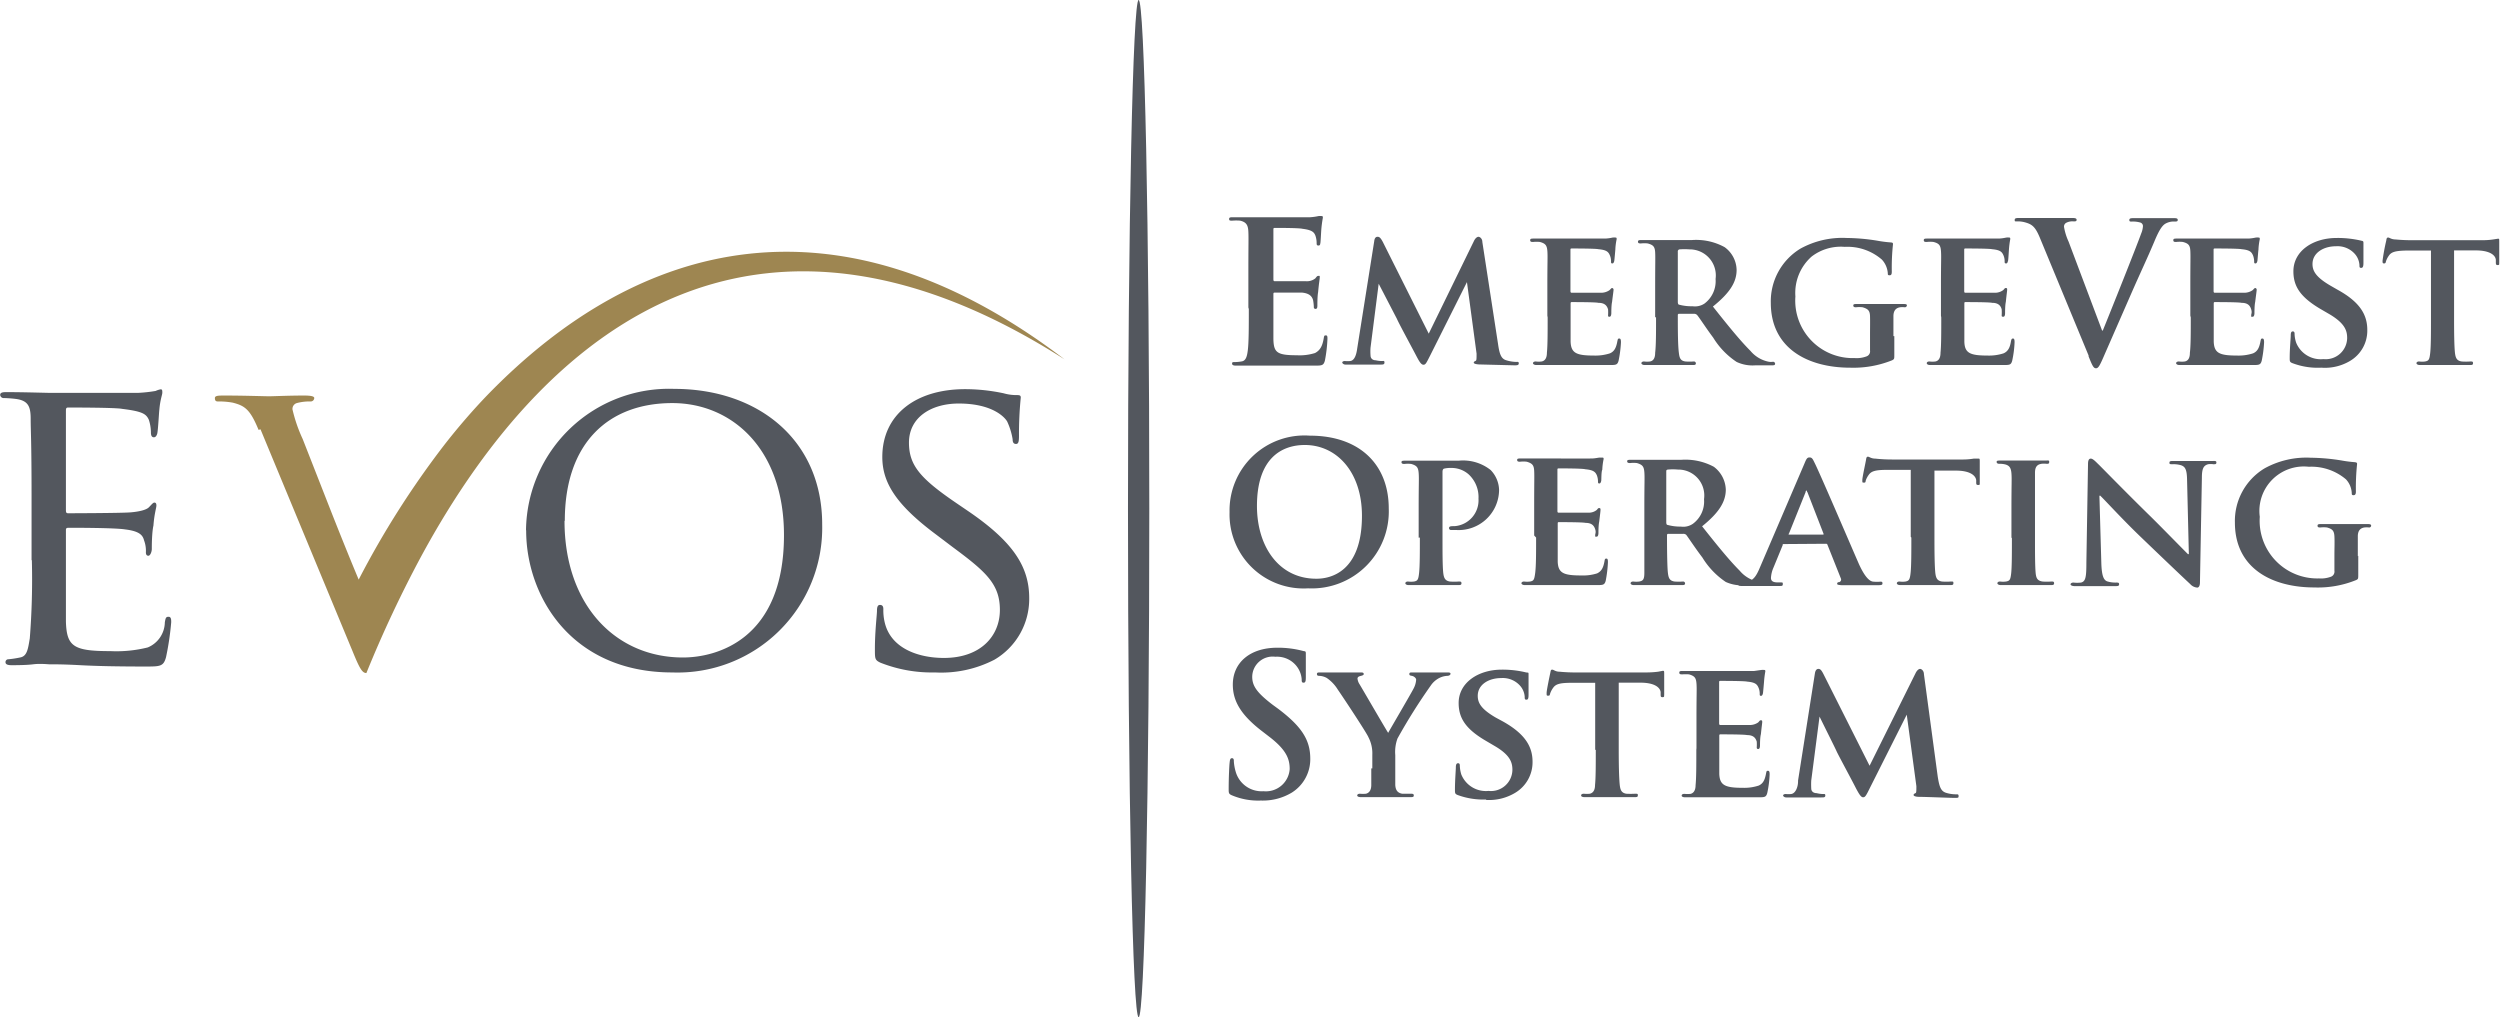 <?xml version="1.0" encoding="UTF-8"?> <svg xmlns="http://www.w3.org/2000/svg" id="Layer_1" data-name="Layer 1" width="59.56mm" height="24.23mm" viewBox="0 0 168.82 68.68"> <defs> <style> .cls-1, .cls-2 { fill: #53575e; } .cls-2, .cls-3 { fill-rule: evenodd; } .cls-3 { fill: #9e8651; } </style> </defs> <path class="cls-1" d="M500.83,284.91c0,1,0,1.91-.05,2.38s-.1.54-.34.59a1.48,1.48,0,0,1-.41,0c-.14,0-.18.07-.18.12s.08.12.22.12c.46,0,1.25,0,1.51,0s1.11,0,1.87,0c.13,0,.22,0,.22-.12s-.05-.12-.18-.12a3.81,3.81,0,0,1-.59,0c-.34-.05-.41-.26-.45-.58-.05-.48-.06-1.37-.06-2.39v-4.53l1.46,0c1,0,1.34.35,1.36.64l0,.12c0,.17,0,.23.13.23s.09-.07.1-.19c0-.29,0-1.12,0-1.36s0-.23-.09-.23l-.32.05a4.74,4.74,0,0,1-.79.05H499.6a10.78,10.78,0,0,1-1.16-.05c-.29,0-.41-.13-.5-.13s-.11.06-.13.21a13.37,13.37,0,0,0-.25,1.36c0,.12,0,.18.1.18s.11-.05.13-.14a1.42,1.42,0,0,1,.2-.39c.17-.25.45-.32,1.12-.34l1.72,0v4.53Z" transform="translate(-336.67 -263.47)"></path> <path class="cls-1" d="M493.44,288.3a3.31,3.31,0,0,0,1.93-.46,2.37,2.37,0,0,0,1.16-2.09c0-1-.47-1.87-2-2.71l-.47-.27c-1-.58-1.23-1-1.23-1.47,0-.76.75-1.2,1.58-1.2a1.56,1.56,0,0,1,1.29.53,1.25,1.25,0,0,1,.3.74c0,.13,0,.19.12.19s.15-.12.15-.35c0-.88,0-1.2,0-1.34s-.06-.12-.16-.15a6.9,6.9,0,0,0-1.65-.18c-1.6,0-2.92.88-2.92,2.25,0,1,.45,1.73,1.82,2.54l.67.39c1,.61,1.14,1.09,1.14,1.58a1.45,1.45,0,0,1-1.6,1.42,1.79,1.79,0,0,1-1.84-1.1,2,2,0,0,1-.11-.58c0-.08,0-.19-.12-.19s-.14.12-.14.29-.07.88-.07,1.49c0,.25,0,.3.23.38a4.8,4.8,0,0,0,1.88.29Z" transform="translate(-336.67 -263.47)"></path> <path class="cls-1" d="M484.61,284.91c0,1,0,1.9-.06,2.38,0,.33-.1.54-.34.59a1.45,1.45,0,0,1-.4,0c-.15,0-.19.07-.19.12s.08.12.22.12l.81,0h.66l1.34,0c.56,0,1.26,0,2.13,0,.43,0,.54,0,.62-.29a8.1,8.1,0,0,0,.16-1.23c0-.12,0-.27-.11-.27s-.1.06-.13.17c-.08.46-.21.7-.5.83a3.16,3.16,0,0,1-1.09.15c-1.19,0-1.54-.17-1.57-.94,0-.33,0-1.27,0-1.65v-.9c0-.07,0-.12.07-.12.29,0,1.6,0,1.81.05.44,0,.58.21.65.44s0,.29,0,.41,0,.09.1.09.12-.16.12-.25,0-.53.05-.75c.07-.57.1-.75.1-.82a.11.11,0,0,0-.1-.12c-.05,0-.09.07-.18.15a1,1,0,0,1-.55.17c-.27,0-1.77,0-2,0-.07,0-.08-.06-.08-.12v-2.77c0-.06,0-.1.08-.1.24,0,1.62,0,1.82.05.57.05.67.21.76.41a1.18,1.18,0,0,1,.08.41c0,.09,0,.14.09.14s.12-.13.13-.18.05-.62.07-.74a4.22,4.22,0,0,1,.09-.72c0-.06,0-.11-.08-.11a1.67,1.67,0,0,0-.18,0,3.13,3.13,0,0,1-.49.07h-3.16c-.33,0-1.07,0-1.67,0-.17,0-.26,0-.26.11s.08.12.19.12a1.86,1.86,0,0,1,.46,0c.37.1.48.22.5.6s0,.67,0,2.37v2Z" transform="translate(-336.67 -263.47)"></path> <path class="cls-1" d="M477.71,287.54c.25.62.33.8.5.8s.27-.21.61-1l1.75-4c.71-1.62,1.06-2.33,1.58-3.56.35-.85.55-1.07.72-1.19a1.14,1.14,0,0,1,.65-.16c.13,0,.21,0,.21-.11s-.11-.12-.28-.12c-.39,0-1,0-1.24,0s-.72,0-1.38,0c-.25,0-.37,0-.37.13s.11.1.23.1a1.81,1.81,0,0,1,.52.07.25.25,0,0,1,.17.25,1.51,1.51,0,0,1-.12.49c-.31.87-2,5.1-2.59,6.55h-.05l-2.26-6a3.9,3.9,0,0,1-.31-1,.29.29,0,0,1,.14-.27.91.91,0,0,1,.51-.1c.12,0,.2,0,.2-.11s-.15-.12-.31-.12c-.66,0-1.29,0-1.62,0s-1.21,0-1.9,0c-.2,0-.35,0-.35.12s0,.11.16.11a1.83,1.83,0,0,1,.52.06c.47.13.69.27,1,1l3.31,8Z" transform="translate(-336.67 -263.47)"></path> <path class="cls-1" d="M467.76,284.91c0,1,0,1.9-.05,2.38,0,.33-.11.54-.34.59a1.58,1.58,0,0,1-.41,0c-.14,0-.18.07-.18.12s.07.12.22.12l.8,0h.66l1.34,0c.57,0,1.27,0,2.13,0,.44,0,.54,0,.62-.29a7,7,0,0,0,.16-1.23c0-.12,0-.27-.1-.27s-.11.06-.14.17c-.07.46-.21.7-.5.83a3.16,3.16,0,0,1-1.09.15c-1.18,0-1.54-.17-1.56-.94,0-.33,0-1.27,0-1.65v-.9c0-.07,0-.12.06-.12.29,0,1.61,0,1.82.05.43,0,.58.21.64.44a3.15,3.15,0,0,1,0,.41c0,.05,0,.09.11.09s.12-.16.12-.25,0-.53.05-.75c.06-.57.09-.75.09-.82s0-.12-.09-.12-.09.07-.19.15a.93.93,0,0,1-.55.17c-.26,0-1.76,0-2,0-.06,0-.07-.06-.07-.12v-2.77c0-.06,0-.1.07-.1.24,0,1.62,0,1.82.05.58.05.67.21.76.41a1,1,0,0,1,.08.41c0,.09,0,.14.1.14s.11-.13.13-.18.05-.62.06-.74a6,6,0,0,1,.09-.72c0-.06,0-.11-.07-.11a1.8,1.8,0,0,0-.19,0,3,3,0,0,1-.49.07h-3.15c-.33,0-1.07,0-1.68,0-.17,0-.26,0-.26.11s.08.12.2.12a1.91,1.91,0,0,1,.46,0c.37.1.47.22.5.6s0,.67,0,2.37v2Z" transform="translate(-336.67 -263.47)"></path> <path class="cls-1" d="M464.53,286.17c0-.55,0-1,0-1.34s.13-.56.45-.61a1.31,1.31,0,0,1,.31,0,.14.14,0,0,0,.15-.12c0-.09-.08-.1-.24-.1l-1.36,0-1.77,0c-.16,0-.25,0-.25.1s.08.12.18.12a1.87,1.87,0,0,1,.45,0c.37.11.49.23.5.61s0,.76,0,1.31v1a.36.36,0,0,1-.22.39,1.88,1.88,0,0,1-.82.12,3.88,3.88,0,0,1-4-4.16A3.28,3.28,0,0,1,459,280.8a3.23,3.23,0,0,1,2.24-.66,3.55,3.55,0,0,1,2.51.86,1.52,1.52,0,0,1,.4.92c0,.09,0,.14.12.14s.15-.08.15-.25a14.84,14.84,0,0,1,.08-1.84c0-.08,0-.12-.16-.13a8.54,8.54,0,0,1-.92-.12,13.59,13.59,0,0,0-2.05-.18,5.86,5.86,0,0,0-3.12.72,4.16,4.16,0,0,0-2,3.66c0,3.09,2.52,4.38,5.36,4.38a7,7,0,0,0,2.83-.5c.15-.08.15-.09.15-.39v-1.24Z" transform="translate(-336.67 -263.47)"></path> <path class="cls-1" d="M448.5,284.91c0,1,0,1.9-.06,2.38,0,.33-.1.54-.34.59a1.53,1.53,0,0,1-.41,0c-.14,0-.18.07-.18.12s.08.12.22.12c.46,0,1.2,0,1.42,0s1.14,0,1.81,0c.14,0,.23,0,.23-.12a.13.13,0,0,0-.14-.12,3.82,3.82,0,0,1-.57,0c-.35-.05-.4-.26-.44-.59-.06-.48-.07-1.34-.07-2.38v-.16a.08.08,0,0,1,.09-.09l1,0a.28.28,0,0,1,.21.08c.15.17.63.92,1.09,1.53a5.25,5.25,0,0,0,1.58,1.64,2.51,2.51,0,0,0,1.27.23h1.1c.15,0,.23,0,.23-.12a.14.14,0,0,0-.15-.12.89.89,0,0,1-.27,0,2.15,2.15,0,0,1-1.24-.73c-.7-.7-1.52-1.71-2.54-3,1.13-.91,1.6-1.64,1.6-2.47a1.94,1.94,0,0,0-.81-1.54,4,4,0,0,0-2.2-.48l-1.8,0c-.24,0-1,0-1.58,0-.17,0-.27,0-.27.11s.08.12.2.12a1.91,1.91,0,0,1,.46,0c.37.1.48.22.5.6s0,.67,0,2.37v2Zm1.47-4.44a.14.14,0,0,1,.11-.16,4.88,4.88,0,0,1,.68,0,1.76,1.76,0,0,1,1.76,2,1.89,1.89,0,0,1-.75,1.66,1.16,1.16,0,0,1-.81.18,3.13,3.13,0,0,1-.88-.1c-.08,0-.11-.08-.11-.2v-3.33Z" transform="translate(-336.67 -263.47)"></path> <path class="cls-1" d="M441.18,284.91c0,1,0,1.9-.05,2.38,0,.33-.11.54-.35.59a1.45,1.45,0,0,1-.4,0c-.15,0-.19.07-.19.12s.08.12.23.12l.8,0h.66l1.34,0c.56,0,1.26,0,2.13,0,.43,0,.54,0,.62-.29a8.1,8.1,0,0,0,.16-1.23c0-.12,0-.27-.11-.27s-.1.06-.13.17c-.08.46-.21.7-.5.83a3.16,3.16,0,0,1-1.09.15c-1.19,0-1.54-.17-1.57-.94,0-.33,0-1.27,0-1.65v-.9c0-.07,0-.12.07-.12.29,0,1.6,0,1.81.05.44,0,.58.21.65.44a3.15,3.15,0,0,1,0,.41c0,.05,0,.09.1.09s.12-.16.12-.25,0-.53.05-.75c.07-.57.1-.75.1-.82a.11.11,0,0,0-.1-.12c-.05,0-.09.07-.18.15a1,1,0,0,1-.55.17c-.27,0-1.77,0-2,0-.07,0-.08-.06-.08-.12v-2.77c0-.06,0-.1.08-.1.24,0,1.62,0,1.82.05.58.05.67.21.76.41a1,1,0,0,1,.08.41c0,.09,0,.14.09.14s.12-.13.13-.18.06-.62.07-.74a4.22,4.22,0,0,1,.09-.72c0-.06,0-.11-.08-.11a1.67,1.67,0,0,0-.18,0,3,3,0,0,1-.49.07h-3.16c-.33,0-1.06,0-1.67,0-.17,0-.26,0-.26.11s.08.12.2.12a2,2,0,0,1,.46,0c.36.1.47.22.5.6s0,.67,0,2.37v2Z" transform="translate(-336.67 -263.47)"></path> <path class="cls-1" d="M428.32,287c-.05.37-.16.81-.47.85a1.93,1.93,0,0,1-.36,0c-.12,0-.18.05-.18.1s.09.14.21.14c.37,0,.92,0,1.14,0s.74,0,1.23,0c.17,0,.27,0,.27-.14s-.07-.1-.18-.1a1.92,1.92,0,0,1-.41-.05c-.2,0-.35-.12-.35-.33a3.23,3.23,0,0,1,0-.53l.55-4.31h0L431,285c.13.31,1.05,2,1.33,2.54.18.34.31.56.46.56s.19-.1.46-.63l2.48-4.95h0l.65,4.83c0,.32,0,.45-.05.48s-.14.06-.14.12.07.11.35.13l2.39.06c.17,0,.3,0,.3-.13s-.08-.1-.18-.1a2.42,2.42,0,0,1-.66-.11c-.35-.1-.46-.41-.56-1.1l-1.06-6.89c0-.23-.17-.35-.26-.35s-.21.09-.3.27L433.15,286l-3.1-6.19c-.16-.3-.24-.35-.36-.35s-.2.1-.22.29L428.32,287Z" transform="translate(-336.67 -263.47)"></path> <path class="cls-1" d="M421,284.34c0,1.21,0,2.25-.07,2.8-.05.38-.12.67-.38.73a2.7,2.7,0,0,1-.47.05c-.16,0-.21,0-.21.1s.09.14.26.14.6,0,.91,0h.75c.39,0,.8,0,1.37,0s1.29,0,2.27,0c.5,0,.62,0,.71-.35a9.57,9.57,0,0,0,.17-1.46c0-.13,0-.23-.1-.23s-.12,0-.15.19c-.09.54-.25.82-.59,1a3.46,3.46,0,0,1-1.23.15c-1.35,0-1.56-.19-1.58-1.1,0-.38,0-1.59,0-2v-1c0-.08,0-.13.08-.13.31,0,1.61,0,1.86,0,.49.05.67.25.74.51a2.9,2.9,0,0,1,.05.47.11.11,0,0,0,.12.12c.12,0,.12-.14.12-.25s0-.62.05-.88c.06-.67.11-.88.11-1s0-.1-.09-.1-.12.06-.21.17a.92.92,0,0,1-.64.19c-.3,0-1.81,0-2.1,0-.08,0-.09-.05-.09-.14V279c0-.1,0-.14.09-.14.26,0,1.64,0,1.87.06.65.08.79.23.88.47a1.58,1.58,0,0,1,.08.47c0,.12,0,.19.12.19s.11-.08.13-.15.05-.73.06-.86a7.6,7.6,0,0,1,.11-.86c0-.07,0-.12-.08-.12a1.6,1.6,0,0,0-.21,0,3.65,3.65,0,0,1-.57.08c-.25,0-2.87,0-3.29,0l-.83,0h-1.06c-.2,0-.29,0-.29.12s.08.11.22.11a3.44,3.44,0,0,1,.52,0c.43.1.54.31.56.75s0,.79,0,2.79v2.32Z" transform="translate(-336.67 -263.47)"></path> <path class="cls-1" d="M425,303.2a5.2,5.2,0,0,0,5.45-5.39c0-3-2-4.92-5.32-4.92a5.06,5.06,0,0,0-5.43,5.16,5,5,0,0,0,5.3,5.15Zm.55-.65c-2.52,0-4-2.18-4-4.91,0-3.28,1.72-4.12,3.23-4.12,2.16,0,3.86,1.83,3.86,4.78,0,3.8-2.13,4.25-3.06,4.25Zm7-2.78c0,1,0,1.91-.05,2.38s-.1.54-.34.59a1.58,1.58,0,0,1-.41,0c-.14,0-.18.07-.18.12s.07.12.22.12c.46,0,1.2,0,1.46,0s1.12,0,1.9,0c.11,0,.21,0,.21-.12s-.06-.12-.19-.12a3.9,3.9,0,0,1-.59,0c-.34-.05-.41-.26-.45-.58-.05-.48-.05-1.36-.05-2.39v-4.44q0-.16.09-.21a1.83,1.83,0,0,1,.5-.05,1.74,1.74,0,0,1,1.16.42,2.09,2.09,0,0,1,.68,1.66A1.75,1.75,0,0,1,434.9,299c-.25,0-.38,0-.38.14a.13.13,0,0,0,.14.12H435a2.73,2.73,0,0,0,2.9-2.71,2,2,0,0,0-.57-1.34,3,3,0,0,0-2.16-.63l-1.92,0-1.68,0c-.17,0-.26,0-.26.1s.08.12.2.12a1.91,1.91,0,0,1,.46,0c.37.11.47.23.5.61s0,.67,0,2.37v2Zm7.85,0c0,1,0,1.91-.06,2.38s-.1.54-.34.59a1.53,1.53,0,0,1-.41,0c-.14,0-.18.07-.18.12s.08.12.22.12l.81,0H441l1.35,0c.56,0,1.26,0,2.13,0,.43,0,.54,0,.62-.29a8.4,8.4,0,0,0,.15-1.24c0-.12,0-.26-.1-.26s-.11.05-.13.17c-.08.46-.21.69-.5.83a3.18,3.18,0,0,1-1.09.14c-1.19,0-1.54-.17-1.57-.93,0-.33,0-1.28,0-1.66v-.9c0-.06,0-.11.06-.11.29,0,1.61,0,1.82.05.44,0,.58.21.65.43s0,.29,0,.41,0,.09.1.09.12-.16.12-.25,0-.52.05-.75c.07-.56.09-.75.09-.81s0-.12-.09-.12-.09.06-.18.14a.86.86,0,0,1-.56.17c-.26,0-1.76,0-2,0-.07,0-.08-.05-.08-.12v-2.76c0-.07,0-.11.08-.11.23,0,1.62,0,1.81.06.58.05.68.21.77.4a1.18,1.18,0,0,1,.08.41c0,.09,0,.15.09.15s.12-.14.13-.19,0-.62.07-.74a4.22,4.22,0,0,1,.09-.72c0-.05,0-.1-.08-.1s-.12,0-.19,0-.27.05-.48.06-2.79,0-3.16,0l-1.67,0c-.17,0-.26,0-.26.1s.07.12.19.12a1.91,1.91,0,0,1,.46,0c.37.11.48.23.5.61s0,.67,0,2.37v2Zm7.31,0c0,1,0,1.91,0,2.38s-.1.54-.34.59a1.58,1.58,0,0,1-.41,0c-.14,0-.18.07-.18.12s.07.12.22.12c.46,0,1.2,0,1.42,0s1.13,0,1.8,0c.15,0,.24,0,.24-.12a.13.13,0,0,0-.14-.12,3.82,3.82,0,0,1-.57,0c-.35-.05-.41-.26-.45-.59s-.06-1.34-.06-2.38v-.16a.08.08,0,0,1,.09-.09l1,0a.28.28,0,0,1,.21.07c.14.18.63.93,1.09,1.53a5.31,5.31,0,0,0,1.58,1.65,2.6,2.6,0,0,0,1.26.22h1.11c.14,0,.22,0,.22-.12a.13.13,0,0,0-.14-.12,1.47,1.47,0,0,1-.28,0,2.21,2.21,0,0,1-1.23-.74c-.7-.7-1.52-1.71-2.54-3,1.13-.91,1.6-1.65,1.6-2.48a2,2,0,0,0-.81-1.54,4.06,4.06,0,0,0-2.2-.47l-1.81,0-1.58,0c-.17,0-.26,0-.26.1s.08.12.2.12a1.91,1.91,0,0,1,.46,0c.37.11.47.23.5.61s0,.67,0,2.37v2Zm1.48-4.44c0-.09,0-.13.1-.15a3.88,3.88,0,0,1,.69,0,1.75,1.75,0,0,1,1.76,2,1.87,1.87,0,0,1-.75,1.66,1.15,1.15,0,0,1-.82.19,3.12,3.12,0,0,1-.88-.11c-.08,0-.1-.08-.1-.2v-3.33Zm10.78,4.86a.1.1,0,0,1,.11.08l.9,2.26a.18.18,0,0,1-.11.25c-.12,0-.14.06-.14.12s.13.08.34.09c1,0,1.82,0,2.22,0s.5,0,.5-.12-.05-.12-.15-.12a2.47,2.47,0,0,1-.44,0c-.21,0-.54-.18-1-1.19-.74-1.7-2.68-6.23-3-6.85-.12-.25-.17-.35-.34-.35s-.22.13-.35.44l-3,7c-.24.57-.44.91-1,1h-.35a.12.12,0,0,0-.13.12c0,.09.07.12.21.12.61,0,1.23,0,1.34,0,.37,0,.91,0,1.29,0,.12,0,.19,0,.19-.12s0-.12-.17-.12h-.17c-.36,0-.46-.12-.46-.31a2,2,0,0,1,.17-.69l.62-1.51c0-.07,0-.08.1-.08Zm-2.49-.62s-.07,0,0-.08l1.12-2.79s0-.1.06-.1,0,.06.06.1l1.09,2.81s0,.06,0,.06Zm8.26.2c0,1,0,1.91-.05,2.38s-.11.54-.34.59a1.48,1.48,0,0,1-.41,0c-.14,0-.18.07-.18.12s.07.12.22.12c.46,0,1.25,0,1.51,0s1.11,0,1.87,0c.13,0,.22,0,.22-.12s0-.12-.18-.12a3.73,3.73,0,0,1-.59,0c-.34-.05-.41-.26-.45-.57-.05-.49-.06-1.37-.06-2.4v-4.52l1.45,0c1,0,1.34.36,1.37.65V296c0,.17,0,.22.14.22s.09-.07.1-.18c0-.3,0-1.13,0-1.36s0-.24-.09-.24l-.32,0a4.49,4.49,0,0,1-.79.06h-4.69a10.57,10.57,0,0,1-1.16-.06c-.29,0-.41-.13-.5-.13s-.11.07-.13.21-.25,1.18-.25,1.36,0,.18.1.18.11,0,.13-.14a1.4,1.4,0,0,1,.2-.38c.17-.25.45-.33,1.12-.34l1.72,0v4.52Zm6.79,0c0,1.08,0,2-.05,2.43s-.1.49-.34.54a1.58,1.58,0,0,1-.41,0c-.14,0-.18.07-.18.12s.08.12.22.12c.46,0,1.25,0,1.51,0s1.11,0,1.87,0c.13,0,.23,0,.23-.12s-.06-.12-.19-.12a3.81,3.81,0,0,1-.59,0c-.34-.05-.42-.22-.46-.52-.05-.48-.05-1.37-.05-2.45v-2c0-1.7,0-2,0-2.37s.12-.56.44-.61a1.37,1.37,0,0,1,.34,0c.12,0,.18,0,.18-.13s-.09-.09-.23-.09l-1.49,0-1.55,0c-.19,0-.28,0-.28.09s.07.13.18.13a1.54,1.54,0,0,1,.43.05c.25.08.36.22.39.6s0,.67,0,2.37v2Zm5.95-2.84h0c.22.19,1.45,1.55,2.71,2.76s2.66,2.55,3.38,3.22a.7.7,0,0,0,.48.24c.09,0,.18-.1.18-.35l.13-7.06c0-.63.11-.83.42-.92a1.2,1.2,0,0,1,.36,0c.13,0,.2,0,.2-.12s-.11-.1-.27-.1l-1.13,0-1.48,0c-.17,0-.29,0-.29.1s0,.12.19.12a1.79,1.79,0,0,1,.6.07c.28.1.39.3.4,1l.12,5h-.06c-.17-.16-1.71-1.74-2.49-2.51-1.69-1.65-3.42-3.43-3.57-3.57s-.35-.37-.5-.37-.19.16-.19.38l-.11,6.63c0,1-.05,1.28-.36,1.36a2.24,2.24,0,0,1-.52,0c-.11,0-.19.06-.19.12s.11.12.27.12c.59,0,1.14,0,1.25,0s.75,0,1.5,0c.15,0,.26,0,.26-.12s-.07-.12-.2-.12a1.81,1.81,0,0,1-.6-.08c-.23-.08-.37-.34-.4-1.21l-.13-4.56Zm17.41,4.1c0-.55,0-1,0-1.34s.13-.55.44-.6a1.39,1.39,0,0,1,.32,0,.13.13,0,0,0,.14-.12c0-.09-.08-.11-.23-.11l-1.36,0c-.34,0-1.17,0-1.78,0-.15,0-.25,0-.25.11s.08.12.19.12a1.92,1.92,0,0,1,.45,0c.36.1.48.22.5.6s0,.76,0,1.32v1a.37.37,0,0,1-.22.4,1.9,1.9,0,0,1-.82.12,3.89,3.89,0,0,1-4-4.16,3,3,0,0,1,3.31-3.38,3.61,3.61,0,0,1,2.51.85,1.46,1.46,0,0,1,.39.92c0,.09,0,.15.12.15s.16-.08.16-.25a15.35,15.35,0,0,1,.08-1.85c0-.07,0-.11-.16-.13a8.54,8.54,0,0,1-.92-.12,13.73,13.73,0,0,0-2.05-.18,5.82,5.82,0,0,0-3.12.72,4.14,4.14,0,0,0-2,3.66c0,3.1,2.52,4.38,5.36,4.38a6.84,6.84,0,0,0,2.83-.5c.14-.07.14-.09.14-.39V301Z" transform="translate(-336.67 -263.47)"></path> <path class="cls-1" d="M421.82,317.53a3.8,3.8,0,0,0,2.09-.54,2.66,2.66,0,0,0,1.24-2.29c0-1.25-.57-2.16-2.16-3.36l-.37-.27c-1.09-.83-1.39-1.29-1.39-1.9a1.38,1.38,0,0,1,1.56-1.35,1.68,1.68,0,0,1,1.44.64,1.63,1.63,0,0,1,.34.87c0,.16,0,.24.13.24s.15-.11.15-.4c0-1,0-1.41,0-1.58s-.07-.13-.18-.16a6.58,6.58,0,0,0-1.75-.22c-1.83,0-3,1-3,2.49,0,1.06.49,2,1.94,3.12l.61.47c1.09.86,1.29,1.46,1.29,2.11a1.61,1.61,0,0,1-1.77,1.5,1.82,1.82,0,0,1-1.88-1.33,3.18,3.18,0,0,1-.12-.67c0-.11,0-.23-.13-.23s-.14.15-.16.34-.06,1-.06,1.73c0,.29,0,.35.25.45a4.55,4.55,0,0,0,1.92.34Zm7.45-2.17c0,.18,0,.64,0,1.12,0,.32-.12.53-.36.59a2.15,2.15,0,0,1-.4,0c-.14,0-.19.06-.19.12s.09.11.25.11c.44,0,1.21,0,1.5,0s1.09,0,1.82,0c.16,0,.25,0,.25-.11s-.07-.12-.2-.12-.41,0-.58,0c-.34-.06-.45-.27-.47-.59,0-.48,0-.94,0-1.12v-.9a2.63,2.63,0,0,1,.15-1.12,38.58,38.58,0,0,1,2.25-3.58,1.55,1.55,0,0,1,.6-.52,1.37,1.37,0,0,1,.5-.13c.13,0,.23-.06.23-.14s-.08-.09-.21-.09l-1.24,0c-.34,0-.75,0-1.13,0-.13,0-.2,0-.2.11s.1.1.21.13.25.14.25.25a1.46,1.46,0,0,1-.17.59c-.17.34-1.58,2.74-1.72,3-.2-.31-1.72-2.93-1.93-3.28a.85.85,0,0,1-.14-.38c0-.09.06-.14.16-.17s.26-.05.26-.14-.07-.11-.17-.11c-.53,0-1.07,0-1.32,0l-1.44,0c-.15,0-.23,0-.23.11s.08.12.17.12a1.14,1.14,0,0,1,.49.14,2.6,2.6,0,0,1,.75.79c.41.59,2,3,2.07,3.22a2.34,2.34,0,0,1,.26,1.18v.92Zm7.76,2.13A3.42,3.42,0,0,0,439,317a2.4,2.4,0,0,0,1.16-2.09c0-1-.48-1.87-2-2.72l-.48-.26c-1-.58-1.22-1-1.22-1.47,0-.77.75-1.2,1.58-1.2a1.56,1.56,0,0,1,1.29.53,1.25,1.25,0,0,1,.3.73c0,.13,0,.2.12.2s.14-.12.14-.35c0-.89,0-1.2,0-1.35s0-.12-.16-.14a6.67,6.67,0,0,0-1.64-.19c-1.61,0-2.92.89-2.92,2.25,0,1,.45,1.74,1.81,2.54l.68.4c1,.6,1.14,1.09,1.14,1.58a1.45,1.45,0,0,1-1.61,1.42,1.79,1.79,0,0,1-1.84-1.11,2.21,2.21,0,0,1-.1-.58c0-.07,0-.18-.12-.18s-.15.12-.15.29-.06.88-.06,1.49c0,.25,0,.3.22.38a5,5,0,0,0,1.88.29Zm7.4-3.39c0,1,0,1.9-.05,2.38,0,.32-.11.53-.35.59a1.9,1.9,0,0,1-.4,0c-.15,0-.19.06-.19.12s.08.11.23.11c.46,0,1.25,0,1.51,0s1.1,0,1.87,0c.13,0,.22,0,.22-.11s0-.12-.18-.12a5.66,5.66,0,0,1-.6,0c-.34-.06-.4-.27-.44-.58-.05-.49-.07-1.37-.07-2.39v-4.53l1.46,0c1,0,1.34.35,1.37.64v.12c0,.17,0,.22.13.22s.1-.06.11-.18c0-.29,0-1.12,0-1.36s0-.24-.1-.24l-.31.06a6.48,6.48,0,0,1-.79.05h-4.7a10.9,10.9,0,0,1-1.16-.05c-.29,0-.4-.14-.5-.14s-.1.07-.13.21-.25,1.18-.25,1.36,0,.19.11.19.1-.05.13-.15a1.4,1.4,0,0,1,.2-.38c.17-.25.44-.33,1.12-.34l1.72,0v4.53Zm6.79,0c0,1,0,1.91-.05,2.39,0,.32-.11.53-.34.59a2.18,2.18,0,0,1-.41,0c-.15,0-.19.06-.19.12s.08.11.23.11l.8,0,.66,0,1.34,0c.57,0,1.26,0,2.13,0,.44,0,.54,0,.62-.29a7.12,7.12,0,0,0,.16-1.24c0-.12,0-.26-.11-.26s-.1.05-.13.17c-.08.46-.21.7-.5.83a3.16,3.16,0,0,1-1.09.15c-1.19,0-1.54-.18-1.57-.94,0-.33,0-1.28,0-1.66v-.89c0-.07,0-.12.07-.12.29,0,1.6,0,1.81.05.44,0,.58.21.65.44a3.18,3.18,0,0,1,0,.4.09.09,0,0,0,.1.1c.11,0,.12-.16.12-.25s0-.53.06-.75c.06-.57.09-.75.09-.82s0-.12-.09-.12-.1.07-.19.15a1,1,0,0,1-.55.17c-.26,0-1.77,0-2,0-.06,0-.08-.05-.08-.11v-2.77c0-.06,0-.1.08-.1.24,0,1.62,0,1.82.05.58.05.67.21.76.41a1,1,0,0,1,.08.41c0,.09,0,.14.09.14s.12-.13.13-.18.06-.62.07-.74a6.38,6.38,0,0,1,.09-.73c0-.05,0-.1-.08-.1a1.67,1.67,0,0,0-.18,0l-.49.07H452c-.33,0-1.06,0-1.67,0-.17,0-.26,0-.26.11s.08.12.2.12a2.86,2.86,0,0,1,.46,0c.37.11.47.23.5.61s0,.67,0,2.37v2Zm6.87,2.13c0,.37-.16.82-.47.86a1.93,1.93,0,0,1-.36,0c-.12,0-.18.05-.18.1s.09.13.21.13c.37,0,.92,0,1.14,0s.74,0,1.23,0c.17,0,.27,0,.27-.13s-.08-.1-.18-.1a2.1,2.1,0,0,1-.41-.06c-.2,0-.36-.11-.36-.32a4.91,4.91,0,0,1,0-.53l.56-4.32h0c.38.78,1.06,2.13,1.15,2.34s1.06,2,1.33,2.54c.19.35.32.57.46.57s.2-.1.46-.63l2.49-4.95h0l.65,4.83c0,.32,0,.45-.06.47s-.13.07-.13.12.07.12.34.13c.47,0,2.11.07,2.4.07s.3,0,.3-.13-.08-.11-.18-.11a2.3,2.3,0,0,1-.66-.1c-.36-.11-.46-.41-.57-1.11L466.59,309c0-.24-.17-.36-.26-.36s-.21.1-.3.28l-3.11,6.26L459.81,309c-.15-.3-.23-.36-.35-.36s-.2.11-.23.29l-1.14,7.25Z" transform="translate(-336.67 -263.47)"></path> <path class="cls-2" d="M413.56,263.47c.4,0,.72,15.38.72,34.35s-.32,34.34-.72,34.34-.72-15.38-.72-34.34.33-34.35.72-34.35Z" transform="translate(-336.67 -263.47)"></path> <path class="cls-1" d="M338.82,301.3a50.91,50.91,0,0,1-.14,5.28c-.12.72-.18,1.21-.66,1.29a7,7,0,0,1-.78.12.19.19,0,0,0-.2.2c0,.14.14.2.4.2s1,0,1.47-.06,1,0,1.08,0c.38,0,1,0,2.1.06s2.49.09,4.39.09c1,0,1.23,0,1.4-.63a19,19,0,0,0,.35-2.36c0-.17,0-.37-.18-.37s-.2.09-.25.37a1.87,1.87,0,0,1-1.15,1.7,8.71,8.71,0,0,1-2.53.25c-2.49,0-2.95-.31-3-2,0-.48,0-3.32,0-4.16v-2c0-.09,0-.17.18-.17.43,0,3.12,0,3.81.11,1,.12,1.2.4,1.29.75a2,2,0,0,1,.12.8c0,.14.05.23.17.23s.23-.26.23-.46,0-1.09.11-1.58c.06-.8.2-1.2.2-1.35s-.05-.2-.14-.2-.2.15-.37.32-.63.29-1.24.34-3.9.06-4.21.06c-.15,0-.15-.09-.15-.26v-6.62c0-.17,0-.26.15-.26.28,0,3.21,0,3.64.09,1.38.17,1.63.34,1.81.74a2.81,2.81,0,0,1,.14.86c0,.2.06.32.2.32s.2-.15.23-.26c.06-.29.11-1.38.14-1.61.06-.69.2-1,.2-1.14s0-.23-.11-.23a1.35,1.35,0,0,0-.34.11A9.9,9.9,0,0,1,346,290c-.58,0-5.85,0-6,0s-1.77-.05-2.92-.05c-.29,0-.4.05-.4.2a.24.24,0,0,0,.2.2,7.74,7.74,0,0,1,.86.06c.83.11,1,.51,1,1.34s.06,1.47.06,5.25v4.3Z" transform="translate(-336.67 -263.47)"></path> <path class="cls-1" d="M372.2,299.3c0,4.38,3,9.58,9.87,9.58a9.77,9.77,0,0,0,10.12-10c0-5.68-4.3-9.15-10-9.15a9.66,9.66,0,0,0-10,9.53Zm2.61-.66c0-5.31,3-7.95,7.26-7.95,4,0,7.54,3.07,7.54,8.92,0,7.06-4.56,8.26-6.82,8.26-4.56,0-8-3.55-8-9.23Z" transform="translate(-336.67 -263.47)"></path> <path class="cls-1" d="M399.82,308.88a7.83,7.83,0,0,0,4-.86,4.75,4.75,0,0,0,2.35-4.16c0-2.1-1.06-3.79-4.13-5.88l-.72-.49c-2.49-1.69-3.27-2.58-3.27-4.13,0-1.72,1.52-2.64,3.36-2.64,2.27,0,3.1.92,3.27,1.21a4.52,4.52,0,0,1,.37,1.2c0,.2.06.32.23.32s.2-.18.2-.55a24.66,24.66,0,0,1,.12-2.58c0-.14-.06-.17-.26-.17a3.15,3.15,0,0,1-.89-.12,12.51,12.51,0,0,0-2.61-.28c-3.33,0-5.59,1.72-5.59,4.58,0,1.7.89,3.19,3.61,5.22l1.15.87c2.24,1.66,3.18,2.49,3.18,4.24s-1.29,3.24-3.78,3.24c-1.7,0-3.59-.63-4-2.41a3.49,3.49,0,0,1-.09-.89c0-.2-.08-.28-.23-.28s-.2.14-.2.4-.14,1.37-.14,2.58c0,.66,0,.74.37.92a9.45,9.45,0,0,0,3.67.66Z" transform="translate(-336.67 -263.47)"></path> <path class="cls-3" d="M354.26,292.46l6.06,14.61.15.36c.48,1.18.66,1.49.94,1.49h0a80.79,80.79,0,0,1,3.69-7.86c9.05-16.72,23.48-26.1,43.46-13.32-15.27-11.63-28.72-8.18-39,2.43q-1.45,1.51-2.83,3.27a60.18,60.18,0,0,0-5.84,9.17c-.42-1-1-2.42-1.78-4.39l-2-5.1a10.19,10.19,0,0,1-.69-2,.41.41,0,0,1,.29-.43,3.32,3.32,0,0,1,.92-.11.24.24,0,0,0,.26-.23c0-.12-.23-.17-.69-.17-1,0-2.1.05-2.36.05s-1.75-.05-3-.05c-.4,0-.66,0-.66.17s.06.23.2.23a5.23,5.23,0,0,1,1,.08c.83.21,1.18.46,1.75,1.84Z" transform="translate(-336.67 -263.47)"></path> </svg> 
